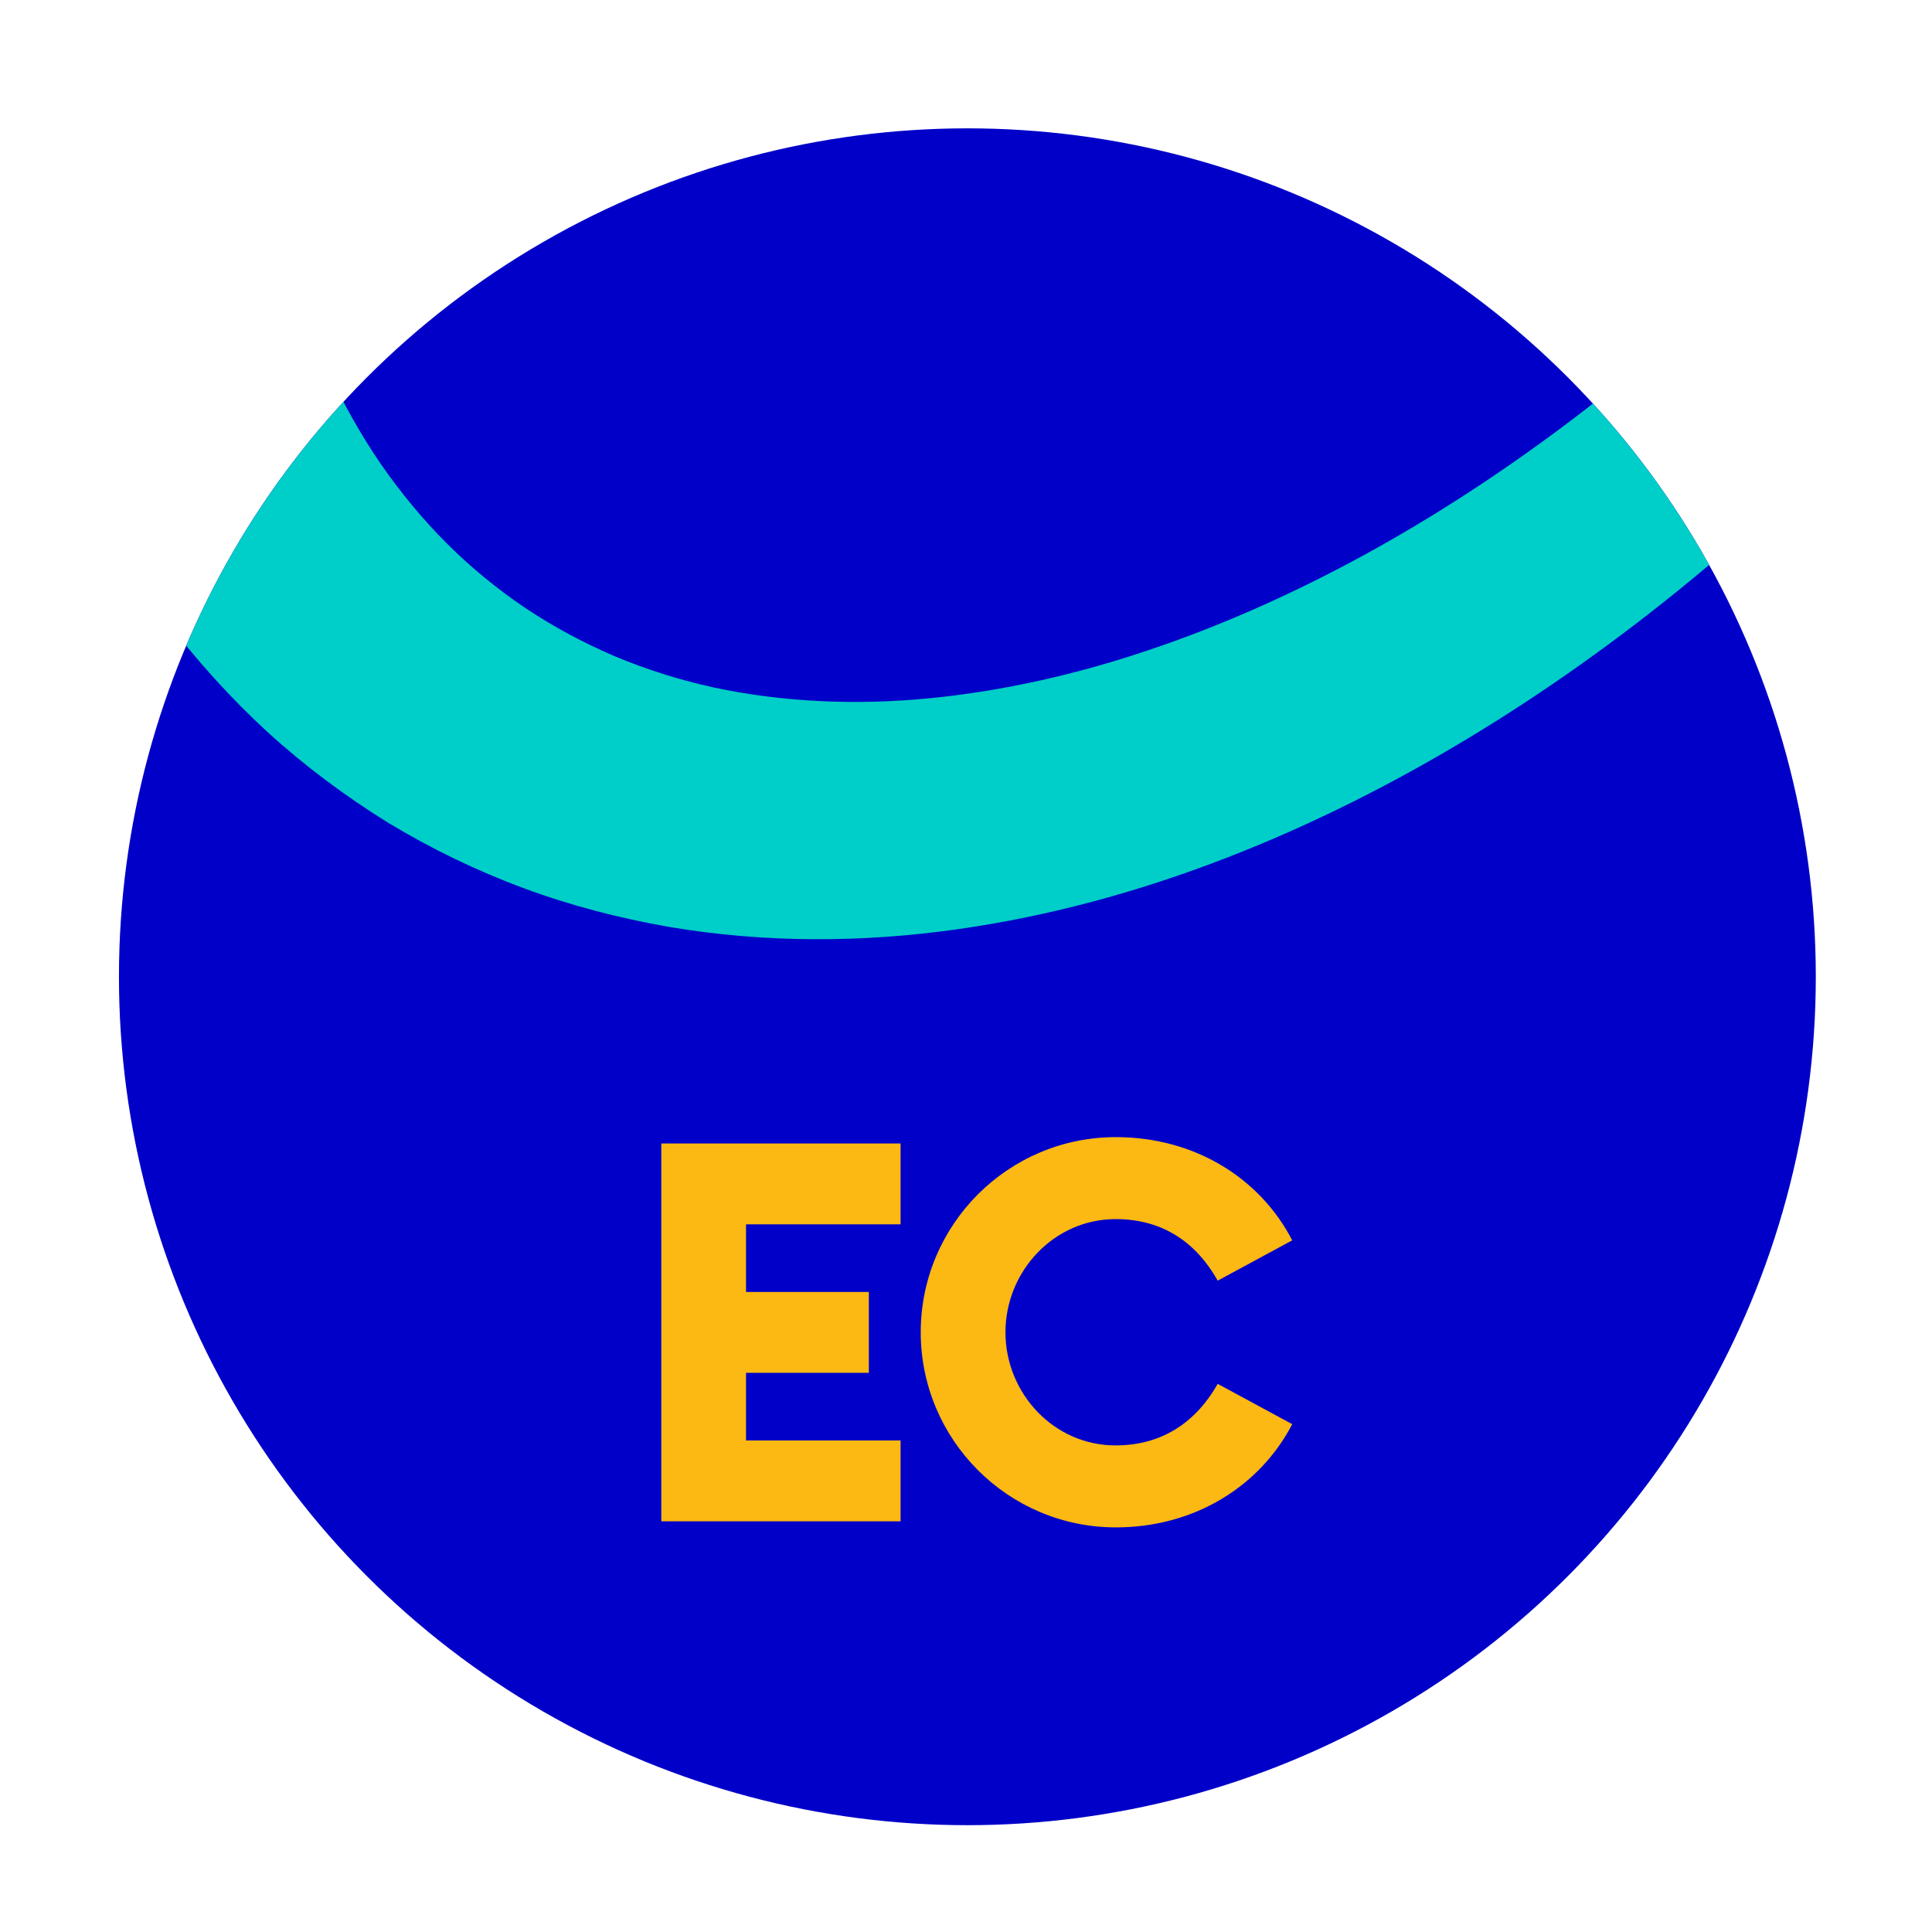 <?xml version="1.0" encoding="utf-8"?>
<!-- Generator: Adobe Illustrator 22.1.0, SVG Export Plug-In . SVG Version: 6.00 Build 0)  -->
<svg version="1.1" id="Layer_1" xmlns="http://www.w3.org/2000/svg" xmlns:xlink="http://www.w3.org/1999/xlink" x="0px" y="0px"
	 viewBox="0 0 700 700" style="enable-background:new 0 0 700 700;" xml:space="preserve">
<style type="text/css">
	.st0{fill:#006DFF;}
	.st1{fill:#FFCC00;}
	.st2{fill:none;}
	.st3{fill:#0000C8;}
	.st4{fill:#FCB813;}
	.st5{fill:#0000C7;}
	.st6{fill:#00CEC8;}
	.st7{fill:#6B00E8;}
	.st8{fill:#AF00E8;}
	.st9{fill:#FFCE00;}
	.st10{fill:#FDB913;}
	.st11{fill:#FFA800;}
	.st12{fill:#FF8600;}
	.st13{fill:#FF5300;}
	.st14{fill:#00008C;}
	.st15{fill:#000051;}
	.st16{clip-path:url(#SVGID_2_);fill:#00CEC8;}
	.st17{clip-path:url(#SVGID_4_);fill:#FFFFFF;}
	.st18{clip-path:url(#SVGID_6_);fill:#FFCE00;}
	.st19{clip-path:url(#SVGID_8_);fill:#00008C;}
	.st20{clip-path:url(#SVGID_10_);fill:#FDB913;}
	.st21{clip-path:url(#SVGID_12_);fill:#FF5300;}
	.st22{clip-path:url(#SVGID_14_);fill:#00CEC8;}
	.st23{clip-path:url(#SVGID_16_);fill:#FFCC00;}
	.st24{fill:#FFFFFF;}
	.st25{clip-path:url(#SVGID_18_);}
	.st26{clip-path:url(#SVGID_20_);}
	.st27{clip-path:url(#SVGID_22_);}
	.st28{clip-path:url(#SVGID_24_);fill:#FFCE00;}
	.st29{clip-path:url(#SVGID_26_);}
	.st30{clip-path:url(#SVGID_28_);}
	.st31{clip-path:url(#SVGID_30_);}
	.st32{clip-path:url(#SVGID_32_);fill:#00008C;}
	.st33{clip-path:url(#SVGID_34_);}
	.st34{clip-path:url(#SVGID_36_);}
	.st35{clip-path:url(#SVGID_38_);fill:#AF00E8;}
	.st36{clip-path:url(#SVGID_40_);}
	.st37{clip-path:url(#SVGID_42_);fill:#006DFF;}
	.st38{clip-path:url(#SVGID_44_);fill:#FFA800;}
	.st39{clip-path:url(#SVGID_46_);fill:#FF8600;}
	.st40{clip-path:url(#SVGID_48_);fill:#000051;}
	.st41{clip-path:url(#SVGID_50_);fill:#00CEC8;}
	.st42{clip-path:url(#SVGID_52_);fill:#00008C;}
	.st43{fill:#FFBA99;}
	.st44{fill:#9999E9;}
	.st45{clip-path:url(#SVGID_54_);fill:#FEE3A1;}
	.st46{fill:#9999B9;}
	.st47{clip-path:url(#SVGID_56_);fill:#FFBA99;}
	.st48{fill:#99EBE9;}
	.st49{clip-path:url(#SVGID_58_);fill:#9999D1;}
	.st50{fill:#FEE3A1;}
	.st51{clip-path:url(#SVGID_60_);fill:#DF99F6;}
	.st52{clip-path:url(#SVGID_62_);fill:#99EBE9;}
	.st53{fill:#99C5FF;}
	.st54{fill:#FFEB99;}
	.st55{clip-path:url(#SVGID_64_);}
	.st56{fill:#DF99F6;}
	.st57{clip-path:url(#SVGID_66_);fill:#FFFFFF;}
	.st58{clip-path:url(#SVGID_68_);fill:#99C5FF;}
	.st59{clip-path:url(#SVGID_70_);fill:#FFDC99;}
	.st60{clip-path:url(#SVGID_72_);fill:#FFEB99;}
	.st61{fill:#C499F6;}
	.st62{clip-path:url(#SVGID_74_);fill:#FFCF99;}
	.st63{clip-path:url(#SVGID_76_);fill:#9999B9;}
	.st64{clip-path:url(#SVGID_78_);fill:#99EBE9;}
	.st65{clip-path:url(#SVGID_80_);}
	.st66{fill:#808080;}
	.st67{clip-path:url(#SVGID_82_);fill:#8080C5;}
</style>
<circle class="st3" cx="350.5" cy="353.9" r="307.4"/>
<g>
	<defs>
		<circle id="SVGID_1_" cx="350.5" cy="353.9" r="307.4"/>
	</defs>
	<clipPath id="SVGID_2_">
		<use xlink:href="#SVGID_1_"  style="overflow:visible;"/>
	</clipPath>
	<path class="st16" d="M746-38.1c-32.8,49.2-70.5,94.9-112.6,135.5c-42.2,40.5-88.8,76.1-139,103.6c-25.1,13.7-51.1,25.4-77.5,34.3
		c-26.5,9-53.5,15.1-80.2,17.7c-26.7,2.6-53.2,1.4-78-3.9c-12.4-2.7-24.4-6.5-35.9-11.3c-11.4-4.9-22.3-10.7-32.6-17.6
		c-10.2-6.9-19.7-14.7-28.4-23.4c-8.7-8.7-16.6-18.3-23.7-28.5c-14.1-20.6-25-44-32.5-69.1c-7.6-25-12.2-51.6-14-78.7
		c-1.8-27.1-1-54.7,1.9-82.4c2.2-20.6,5.6-41.1,10-61.5c-3.7-0.6-8-1.1-12.7-1.1h-63c-34.6,0-39,20.9-39.5,23.6
		c-1.1,10-2,20.1-2.6,30.2c-2.1,33.3-1.6,67.1,2.2,100.9C-8.3,64-1.2,97.9,10.5,130.9c11.6,33,28,65.1,49.8,94
		c11,14.4,23.2,28,36.7,40.4c13.5,12.3,28.3,23.3,43.8,32.9c15.6,9.4,32.1,17.4,49.2,23.7c17,6.3,34.6,10.8,52.2,13.9
		c35.3,6,70.7,5.7,104.6,0.9c34-4.8,66.6-13.9,97.6-25.9c31-12,60.4-26.9,88.2-43.7c55.7-33.7,105.3-75.4,149.4-121.5
		c44-46.3,82.3-97.2,115.1-151.3L746-38.1z"/>
</g>
<g>
	<path class="st4" d="M239.6,414.3h86.7v29.3h-56v24.5h44.5v29.3h-44.5v24.5h56v29.3h-86.7V414.3z"/>
	<path class="st4" d="M333.6,482.7c0-38.9,31.6-70.7,70.7-70.7c28.5,0,52.2,14.8,63.9,37.4l-27,14.6c-7.7-13.7-19.8-22.3-37-22.3
		c-22.3,0-39.9,18.9-39.9,41c0,22.1,17.5,41,39.9,41c17.1,0,29.3-8.7,37-22.3l27,14.6c-11.7,22.5-35.4,37.4-63.9,37.4
		C365.2,553.4,333.6,521.6,333.6,482.7z"/>
</g>
</svg>

